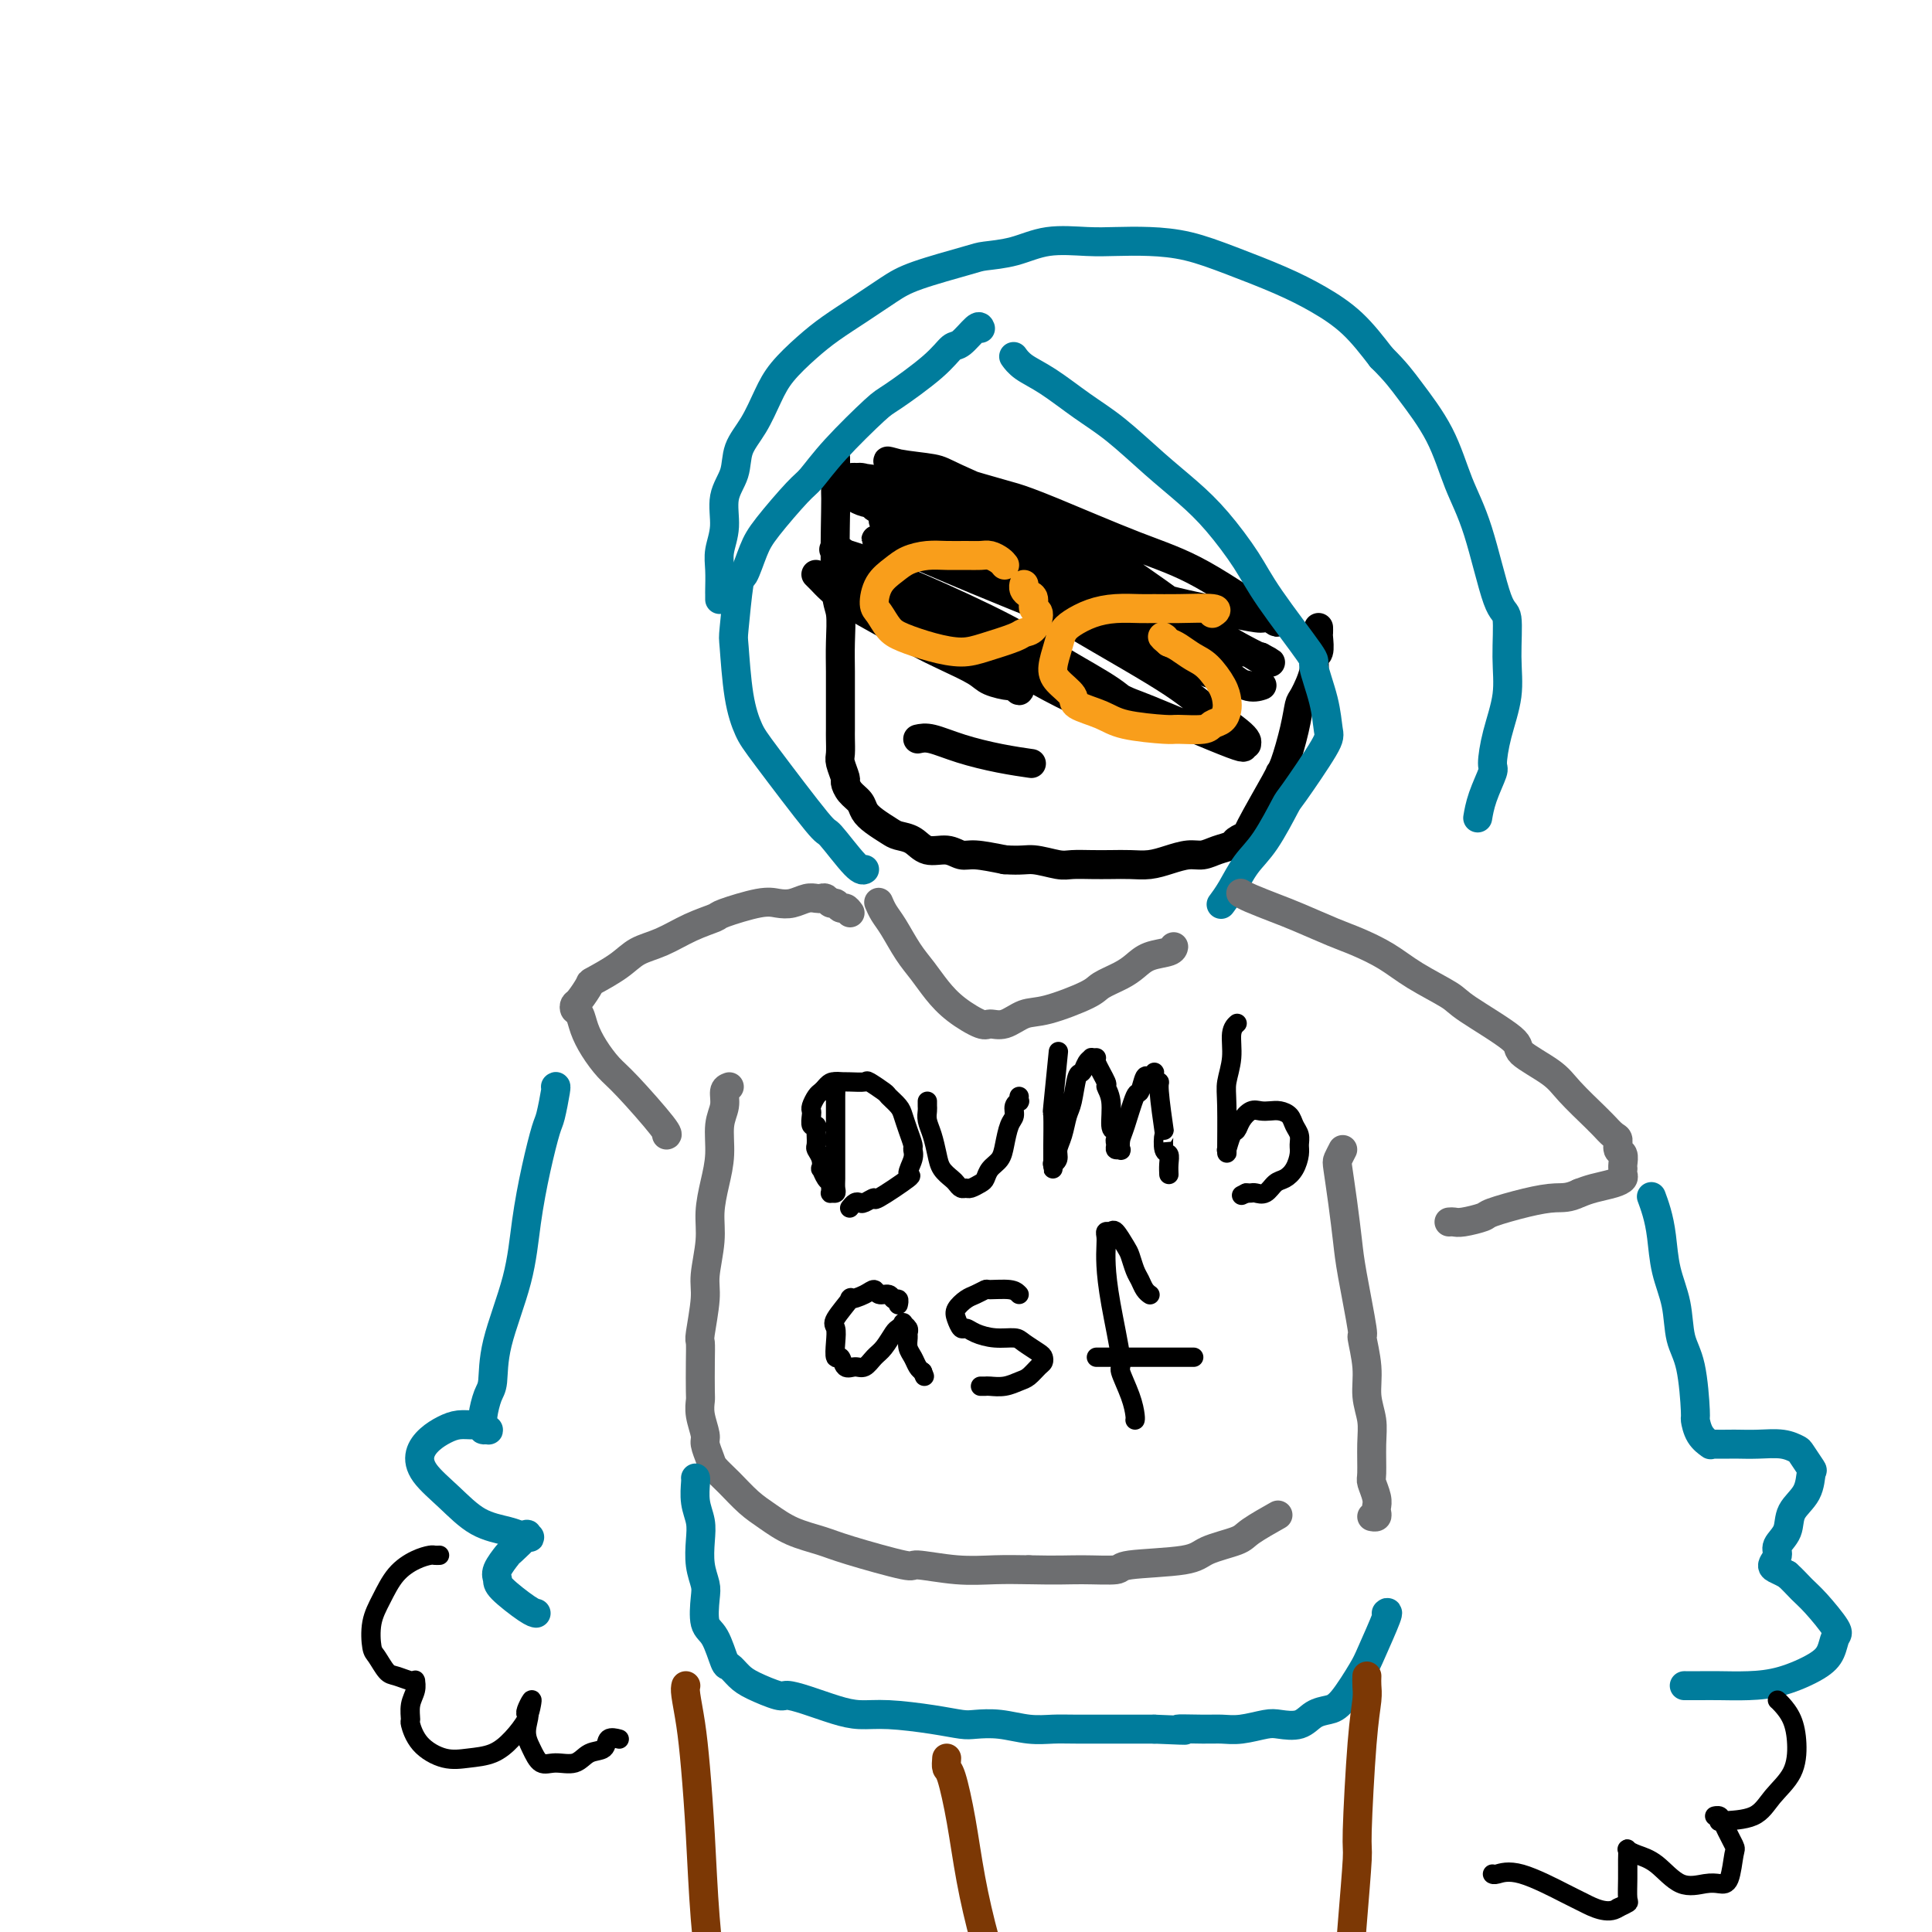 <svg viewBox='0 0 400 400' version='1.1' xmlns='http://www.w3.org/2000/svg' xmlns:xlink='http://www.w3.org/1999/xlink'><g fill='none' stroke='rgb(0,0,0)' stroke-width='6' stroke-linecap='round' stroke-linejoin='round'><path d='M173,95c0.002,-0.247 0.004,-0.494 0,1c-0.004,1.494 -0.015,4.730 0,6c0.015,1.270 0.057,0.576 0,4c-0.057,3.424 -0.211,10.968 0,15c0.211,4.032 0.789,4.553 1,6c0.211,1.447 0.057,3.820 0,6c-0.057,2.180 -0.015,4.169 0,6c0.015,1.831 0.004,3.506 0,5c-0.004,1.494 -0.002,2.808 0,4c0.002,1.192 0.005,2.264 0,3c-0.005,0.736 -0.016,1.138 0,2c0.016,0.862 0.059,2.184 0,3c-0.059,0.816 -0.219,1.125 0,2c0.219,0.875 0.818,2.318 1,3c0.182,0.682 -0.051,0.605 0,1c0.051,0.395 0.388,1.261 1,2c0.612,0.739 1.500,1.350 2,2c0.500,0.650 0.612,1.339 1,2c0.388,0.661 1.050,1.295 2,2c0.950,0.705 2.186,1.480 3,2c0.814,0.520 1.205,0.784 2,1c0.795,0.216 1.996,0.383 3,1c1.004,0.617 1.813,1.685 3,2c1.187,0.315 2.751,-0.122 4,0c1.249,0.122 2.182,0.802 3,1c0.818,0.198 1.519,-0.086 3,0c1.481,0.086 3.740,0.543 6,1'/><path d='M208,178c3.566,0.249 4.480,-0.129 6,0c1.520,0.129 3.645,0.767 5,1c1.355,0.233 1.941,0.063 3,0c1.059,-0.063 2.593,-0.020 4,0c1.407,0.020 2.687,0.015 4,0c1.313,-0.015 2.658,-0.042 4,0c1.342,0.042 2.679,0.152 4,0c1.321,-0.152 2.624,-0.566 4,-1c1.376,-0.434 2.826,-0.890 4,-1c1.174,-0.110 2.074,0.124 3,0c0.926,-0.124 1.879,-0.607 3,-1c1.121,-0.393 2.409,-0.698 3,-1c0.591,-0.302 0.483,-0.602 1,-1c0.517,-0.398 1.657,-0.893 2,-1c0.343,-0.107 -0.112,0.174 1,-2c1.112,-2.174 3.790,-6.803 5,-9c1.210,-2.197 0.953,-1.961 1,-2c0.047,-0.039 0.399,-0.352 1,-2c0.601,-1.648 1.452,-4.631 2,-7c0.548,-2.369 0.792,-4.124 1,-5c0.208,-0.876 0.382,-0.872 1,-2c0.618,-1.128 1.682,-3.387 2,-5c0.318,-1.613 -0.111,-2.580 0,-3c0.111,-0.420 0.762,-0.295 1,-1c0.238,-0.705 0.064,-2.241 0,-3c-0.064,-0.759 -0.017,-0.739 0,-1c0.017,-0.261 0.005,-0.801 0,-1c-0.005,-0.199 -0.001,-0.057 0,0c0.001,0.057 0.001,0.028 0,0'/><path d='M169,119c-0.073,-0.070 -0.146,-0.140 0,0c0.146,0.140 0.512,0.491 1,1c0.488,0.509 1.097,1.175 2,2c0.903,0.825 2.101,1.810 4,3c1.899,1.190 4.498,2.584 7,4c2.502,1.416 4.905,2.853 7,4c2.095,1.147 3.881,2.005 6,3c2.119,0.995 4.572,2.128 6,3c1.428,0.872 1.832,1.484 3,2c1.168,0.516 3.099,0.937 4,1c0.901,0.063 0.771,-0.231 1,0c0.229,0.231 0.818,0.987 1,1c0.182,0.013 -0.041,-0.718 0,-1c0.041,-0.282 0.347,-0.114 0,0c-0.347,0.114 -1.347,0.176 -3,-1c-1.653,-1.176 -3.957,-3.588 -6,-5c-2.043,-1.412 -3.824,-1.823 -7,-4c-3.176,-2.177 -7.749,-6.120 -10,-8c-2.251,-1.880 -2.182,-1.697 -3,-2c-0.818,-0.303 -2.524,-1.094 -4,-2c-1.476,-0.906 -2.720,-1.928 -3,-2c-0.280,-0.072 0.406,0.808 0,1c-0.406,0.192 -1.904,-0.302 0,1c1.904,1.302 7.211,4.399 10,6c2.789,1.601 3.059,1.705 6,3c2.941,1.295 8.553,3.779 13,6c4.447,2.221 7.727,4.178 11,6c3.273,1.822 6.537,3.509 10,5c3.463,1.491 7.125,2.786 9,3c1.875,0.214 1.964,-0.653 2,-1c0.036,-0.347 0.018,-0.173 0,0'/><path d='M236,148c1.651,0.250 0.279,-0.124 -1,-1c-1.279,-0.876 -2.465,-2.255 -5,-4c-2.535,-1.745 -6.418,-3.857 -10,-6c-3.582,-2.143 -6.864,-4.319 -12,-7c-5.136,-2.681 -12.126,-5.868 -17,-8c-4.874,-2.132 -7.631,-3.208 -9,-4c-1.369,-0.792 -1.350,-1.300 -3,-2c-1.650,-0.700 -4.967,-1.592 -6,-2c-1.033,-0.408 0.220,-0.333 1,0c0.780,0.333 1.089,0.923 3,2c1.911,1.077 5.425,2.639 10,5c4.575,2.361 10.213,5.521 15,8c4.787,2.479 8.724,4.279 14,7c5.276,2.721 11.891,6.365 15,8c3.109,1.635 2.713,1.262 7,3c4.287,1.738 13.257,5.588 17,7c3.743,1.412 2.259,0.388 2,0c-0.259,-0.388 0.706,-0.139 1,0c0.294,0.139 -0.083,0.168 0,0c0.083,-0.168 0.627,-0.531 -1,-2c-1.627,-1.469 -5.426,-4.043 -8,-6c-2.574,-1.957 -3.922,-3.298 -10,-7c-6.078,-3.702 -16.886,-9.766 -22,-13c-5.114,-3.234 -4.533,-3.638 -7,-5c-2.467,-1.362 -7.983,-3.683 -12,-5c-4.017,-1.317 -6.535,-1.632 -8,-2c-1.465,-0.368 -1.877,-0.789 -2,-1c-0.123,-0.211 0.044,-0.211 3,1c2.956,1.211 8.702,3.632 14,6c5.298,2.368 10.149,4.684 15,7'/><path d='M220,127c7.748,3.244 12.118,4.855 15,6c2.882,1.145 4.277,1.823 7,3c2.723,1.177 6.774,2.854 10,4c3.226,1.146 5.625,1.762 7,2c1.375,0.238 1.725,0.097 2,0c0.275,-0.097 0.475,-0.151 0,0c-0.475,0.151 -1.626,0.508 -3,0c-1.374,-0.508 -2.970,-1.880 -6,-4c-3.030,-2.120 -7.494,-4.987 -12,-8c-4.506,-3.013 -9.053,-6.173 -16,-10c-6.947,-3.827 -16.294,-8.321 -22,-11c-5.706,-2.679 -7.773,-3.542 -9,-4c-1.227,-0.458 -1.615,-0.510 -3,-1c-1.385,-0.490 -3.767,-1.419 -3,-1c0.767,0.419 4.683,2.186 9,4c4.317,1.814 9.036,3.676 12,5c2.964,1.324 4.173,2.110 8,4c3.827,1.890 10.273,4.885 15,7c4.727,2.115 7.734,3.352 12,5c4.266,1.648 9.789,3.709 12,5c2.211,1.291 1.110,1.813 1,2c-0.110,0.187 0.771,0.038 1,0c0.229,-0.038 -0.193,0.036 -1,0c-0.807,-0.036 -1.997,-0.183 -4,-1c-2.003,-0.817 -4.818,-2.305 -9,-4c-4.182,-1.695 -9.729,-3.599 -16,-6c-6.271,-2.401 -13.265,-5.300 -19,-8c-5.735,-2.700 -10.210,-5.200 -14,-7c-3.790,-1.800 -6.895,-2.900 -10,-4'/><path d='M184,105c-12.262,-5.073 -6.419,-2.755 -5,-2c1.419,0.755 -1.588,-0.051 -2,0c-0.412,0.051 1.772,0.960 2,1c0.228,0.040 -1.500,-0.787 1,0c2.500,0.787 9.228,3.190 12,4c2.772,0.810 1.588,0.027 7,2c5.412,1.973 17.420,6.700 23,9c5.580,2.300 4.730,2.172 7,3c2.270,0.828 7.658,2.612 11,4c3.342,1.388 4.637,2.378 6,3c1.363,0.622 2.795,0.874 3,1c0.205,0.126 -0.817,0.126 -1,0c-0.183,-0.126 0.475,-0.379 -1,-1c-1.475,-0.621 -5.081,-1.610 -7,-3c-1.919,-1.390 -2.151,-3.182 -12,-8c-9.849,-4.818 -29.316,-12.664 -37,-16c-7.684,-3.336 -3.586,-2.164 -4,-2c-0.414,0.164 -5.342,-0.682 -8,-1c-2.658,-0.318 -3.047,-0.107 -3,0c0.047,0.107 0.530,0.112 1,0c0.470,-0.112 0.925,-0.340 2,0c1.075,0.340 2.769,1.248 5,2c2.231,0.752 5.000,1.348 12,4c7.000,2.652 18.232,7.362 24,10c5.768,2.638 6.072,3.205 9,5c2.928,1.795 8.481,4.818 13,7c4.519,2.182 8.005,3.523 11,5c2.995,1.477 5.499,3.090 7,4c1.501,0.910 2.000,1.117 2,1c-0.000,-0.117 -0.500,-0.559 -1,-1'/><path d='M261,136c5.507,2.909 -1.224,-0.320 -6,-3c-4.776,-2.680 -7.597,-4.812 -12,-8c-4.403,-3.188 -10.389,-7.431 -16,-11c-5.611,-3.569 -10.846,-6.463 -16,-9c-5.154,-2.537 -10.227,-4.715 -13,-6c-2.773,-1.285 -3.248,-1.677 -5,-2c-1.752,-0.323 -4.783,-0.579 -7,-1c-2.217,-0.421 -3.620,-1.008 0,0c3.620,1.008 12.261,3.611 17,5c4.739,1.389 5.574,1.565 7,2c1.426,0.435 3.444,1.128 8,3c4.556,1.872 11.651,4.923 17,7c5.349,2.077 8.951,3.182 14,6c5.049,2.818 11.544,7.351 14,9c2.456,1.649 0.873,0.414 0,0c-0.873,-0.414 -1.037,-0.007 -2,0c-0.963,0.007 -2.727,-0.385 -6,-1c-3.273,-0.615 -8.056,-1.454 -14,-3c-5.944,-1.546 -13.050,-3.799 -20,-6c-6.950,-2.201 -13.746,-4.350 -19,-6c-5.254,-1.650 -8.967,-2.799 -12,-4c-3.033,-1.201 -5.386,-2.452 -7,-3c-1.614,-0.548 -2.491,-0.394 -2,0c0.491,0.394 2.348,1.027 3,1c0.652,-0.027 0.097,-0.714 1,0c0.903,0.714 3.263,2.831 7,5c3.737,2.169 8.852,4.392 14,7c5.148,2.608 10.328,5.602 15,8c4.672,2.398 8.836,4.199 13,6'/><path d='M234,132c10.421,5.024 10.972,4.086 12,4c1.028,-0.086 2.532,0.682 3,1c0.468,0.318 -0.101,0.186 0,0c0.101,-0.186 0.873,-0.427 -2,-2c-2.873,-1.573 -9.390,-4.477 -13,-6c-3.610,-1.523 -4.312,-1.665 -8,-3c-3.688,-1.335 -10.361,-3.862 -16,-6c-5.639,-2.138 -10.245,-3.886 -14,-5c-3.755,-1.114 -6.660,-1.593 -9,-2c-2.340,-0.407 -4.114,-0.742 -5,-1c-0.886,-0.258 -0.882,-0.439 0,0c0.882,0.439 2.643,1.499 4,2c1.357,0.501 2.310,0.443 4,1c1.690,0.557 4.118,1.730 12,5c7.882,3.270 21.219,8.638 27,11c5.781,2.362 4.005,1.719 4,2c-0.005,0.281 1.761,1.487 3,2c1.239,0.513 1.952,0.333 3,1c1.048,0.667 2.430,2.183 -8,-3c-10.430,-5.183 -32.674,-17.063 -42,-22c-9.326,-4.937 -5.736,-2.931 -4,-2c1.736,0.931 1.617,0.788 2,1c0.383,0.212 1.268,0.778 2,1c0.732,0.222 1.309,0.101 4,1c2.691,0.899 7.494,2.819 13,5c5.506,2.181 11.716,4.623 15,6c3.284,1.377 3.642,1.688 4,2'/><path d='M225,125c6.667,2.667 3.333,1.333 0,0'/></g>
<g fill='none' stroke='rgb(0,124,156)' stroke-width='6' stroke-linecap='round' stroke-linejoin='round'><path d='M203,68c-0.127,-0.330 -0.254,-0.659 -1,0c-0.746,0.659 -2.109,2.307 -3,3c-0.891,0.693 -1.308,0.431 -2,1c-0.692,0.569 -1.659,1.970 -4,4c-2.341,2.030 -6.055,4.689 -8,6c-1.945,1.311 -2.121,1.274 -4,3c-1.879,1.726 -5.462,5.215 -8,8c-2.538,2.785 -4.032,4.867 -5,6c-0.968,1.133 -1.411,1.318 -3,3c-1.589,1.682 -4.324,4.861 -6,7c-1.676,2.139 -2.292,3.238 -3,5c-0.708,1.762 -1.508,4.188 -2,5c-0.492,0.812 -0.676,0.009 -1,2c-0.324,1.991 -0.789,6.774 -1,9c-0.211,2.226 -0.168,1.894 0,4c0.168,2.106 0.461,6.650 1,10c0.539,3.350 1.324,5.508 2,7c0.676,1.492 1.243,2.319 4,6c2.757,3.681 7.706,10.216 10,13c2.294,2.784 1.935,1.819 3,3c1.065,1.181 3.556,4.510 5,6c1.444,1.490 1.841,1.140 2,1c0.159,-0.140 0.079,-0.070 0,0'/><path d='M210,74c-0.120,-0.169 -0.240,-0.337 0,0c0.240,0.337 0.841,1.180 2,2c1.159,0.820 2.875,1.618 5,3c2.125,1.382 4.660,3.349 7,5c2.340,1.651 4.485,2.985 7,5c2.515,2.015 5.399,4.709 8,7c2.601,2.291 4.919,4.177 7,6c2.081,1.823 3.925,3.583 6,6c2.075,2.417 4.381,5.492 6,8c1.619,2.508 2.553,4.451 5,8c2.447,3.549 6.409,8.705 8,11c1.591,2.295 0.811,1.730 1,3c0.189,1.270 1.346,4.377 2,7c0.654,2.623 0.805,4.764 1,6c0.195,1.236 0.436,1.568 -1,4c-1.436,2.432 -4.548,6.965 -6,9c-1.452,2.035 -1.244,1.572 -2,3c-0.756,1.428 -2.476,4.747 -4,7c-1.524,2.253 -2.852,3.439 -4,5c-1.148,1.561 -2.117,3.497 -3,5c-0.883,1.503 -1.681,2.572 -2,3c-0.319,0.428 -0.160,0.214 0,0'/></g>
<g fill='none' stroke='rgb(109,110,112)' stroke-width='6' stroke-linecap='round' stroke-linejoin='round'><path d='M182,187c-0.072,-0.169 -0.143,-0.338 0,0c0.143,0.338 0.502,1.185 1,2c0.498,0.815 1.135,1.600 2,3c0.865,1.400 1.958,3.416 3,5c1.042,1.584 2.032,2.735 3,4c0.968,1.265 1.914,2.642 3,4c1.086,1.358 2.313,2.696 4,4c1.687,1.304 3.833,2.572 5,3c1.167,0.428 1.356,0.014 2,0c0.644,-0.014 1.742,0.372 3,0c1.258,-0.372 2.675,-1.503 4,-2c1.325,-0.497 2.557,-0.359 5,-1c2.443,-0.641 6.098,-2.059 8,-3c1.902,-0.941 2.051,-1.404 3,-2c0.949,-0.596 2.699,-1.326 4,-2c1.301,-0.674 2.152,-1.291 3,-2c0.848,-0.709 1.691,-1.510 3,-2c1.309,-0.490 3.083,-0.670 4,-1c0.917,-0.330 0.976,-0.808 1,-1c0.024,-0.192 0.012,-0.096 0,0'/><path d='M257,185c-0.102,-0.063 -0.205,-0.126 0,0c0.205,0.126 0.716,0.442 2,1c1.284,0.558 3.339,1.359 5,2c1.661,0.641 2.926,1.122 5,2c2.074,0.878 4.955,2.154 7,3c2.045,0.846 3.254,1.262 5,2c1.746,0.738 4.028,1.798 6,3c1.972,1.202 3.633,2.547 6,4c2.367,1.453 5.439,3.015 7,4c1.561,0.985 1.612,1.395 4,3c2.388,1.605 7.113,4.406 9,6c1.887,1.594 0.936,1.982 2,3c1.064,1.018 4.144,2.667 6,4c1.856,1.333 2.490,2.350 4,4c1.510,1.650 3.897,3.932 5,5c1.103,1.068 0.921,0.920 1,1c0.079,0.080 0.417,0.388 1,1c0.583,0.612 1.410,1.530 2,2c0.590,0.470 0.943,0.494 1,1c0.057,0.506 -0.181,1.494 0,2c0.181,0.506 0.780,0.531 1,1c0.220,0.469 0.060,1.383 0,2c-0.060,0.617 -0.020,0.939 0,1c0.020,0.061 0.021,-0.138 0,0c-0.021,0.138 -0.064,0.614 0,1c0.064,0.386 0.234,0.681 0,1c-0.234,0.319 -0.871,0.663 -2,1c-1.129,0.337 -2.751,0.668 -4,1c-1.249,0.332 -2.124,0.666 -3,1'/><path d='M327,247c-2.270,1.123 -3.445,0.932 -5,1c-1.555,0.068 -3.491,0.397 -6,1c-2.509,0.603 -5.590,1.482 -7,2c-1.410,0.518 -1.149,0.675 -2,1c-0.851,0.325 -2.816,0.819 -4,1c-1.184,0.181 -1.588,0.049 -2,0c-0.412,-0.049 -0.832,-0.014 -1,0c-0.168,0.014 -0.084,0.007 0,0'/><path d='M176,189c-0.333,-0.455 -0.667,-0.910 -1,-1c-0.333,-0.090 -0.667,0.186 -1,0c-0.333,-0.186 -0.666,-0.834 -1,-1c-0.334,-0.166 -0.669,0.151 -1,0c-0.331,-0.151 -0.658,-0.769 -1,-1c-0.342,-0.231 -0.700,-0.076 -1,0c-0.300,0.076 -0.544,0.071 -1,0c-0.456,-0.071 -1.125,-0.208 -2,0c-0.875,0.208 -1.958,0.762 -3,1c-1.042,0.238 -2.045,0.160 -3,0c-0.955,-0.160 -1.864,-0.401 -4,0c-2.136,0.401 -5.499,1.444 -7,2c-1.501,0.556 -1.141,0.627 -2,1c-0.859,0.373 -2.938,1.050 -5,2c-2.062,0.950 -4.106,2.175 -6,3c-1.894,0.825 -3.639,1.251 -5,2c-1.361,0.749 -2.340,1.822 -4,3c-1.660,1.178 -4.001,2.463 -5,3c-0.999,0.537 -0.657,0.328 -1,1c-0.343,0.672 -1.372,2.227 -2,3c-0.628,0.773 -0.857,0.765 -1,1c-0.143,0.235 -0.201,0.713 0,1c0.201,0.287 0.661,0.382 1,1c0.339,0.618 0.557,1.759 1,3c0.443,1.241 1.110,2.581 2,4c0.890,1.419 2.004,2.916 3,4c0.996,1.084 1.875,1.754 4,4c2.125,2.246 5.495,6.066 7,8c1.505,1.934 1.144,1.981 1,2c-0.144,0.019 -0.072,0.009 0,0'/><path d='M151,225c-0.455,0.166 -0.909,0.331 -1,1c-0.091,0.669 0.182,1.840 0,3c-0.182,1.160 -0.818,2.309 -1,4c-0.182,1.691 0.091,3.922 0,6c-0.091,2.078 -0.545,4.001 -1,6c-0.455,1.999 -0.910,4.074 -1,6c-0.090,1.926 0.186,3.705 0,6c-0.186,2.295 -0.834,5.108 -1,7c-0.166,1.892 0.152,2.864 0,5c-0.152,2.136 -0.772,5.436 -1,7c-0.228,1.564 -0.062,1.393 0,2c0.062,0.607 0.021,1.990 0,4c-0.021,2.010 -0.021,4.645 0,6c0.021,1.355 0.061,1.431 0,2c-0.061,0.569 -0.225,1.632 0,3c0.225,1.368 0.839,3.040 1,4c0.161,0.960 -0.131,1.209 0,2c0.131,0.791 0.684,2.126 1,3c0.316,0.874 0.396,1.287 1,2c0.604,0.713 1.733,1.724 3,3c1.267,1.276 2.673,2.816 4,4c1.327,1.184 2.574,2.014 4,3c1.426,0.986 3.031,2.130 5,3c1.969,0.870 4.303,1.466 6,2c1.697,0.534 2.759,1.005 6,2c3.241,0.995 8.661,2.515 11,3c2.339,0.485 1.596,-0.066 3,0c1.404,0.066 4.955,0.749 8,1c3.045,0.251 5.584,0.072 8,0c2.416,-0.072 4.708,-0.036 7,0'/><path d='M213,325c6.094,0.141 8.328,-0.007 11,0c2.672,0.007 5.780,0.167 7,0c1.220,-0.167 0.550,-0.662 3,-1c2.450,-0.338 8.020,-0.518 11,-1c2.980,-0.482 3.370,-1.264 5,-2c1.630,-0.736 4.499,-1.424 6,-2c1.501,-0.576 1.635,-1.040 3,-2c1.365,-0.960 3.961,-2.417 5,-3c1.039,-0.583 0.519,-0.291 0,0'/><path d='M278,238c-0.399,0.775 -0.799,1.550 -1,2c-0.201,0.450 -0.204,0.574 0,2c0.204,1.426 0.614,4.153 1,7c0.386,2.847 0.749,5.814 1,8c0.251,2.186 0.392,3.592 1,7c0.608,3.408 1.683,8.820 2,11c0.317,2.180 -0.125,1.129 0,2c0.125,0.871 0.818,3.662 1,6c0.182,2.338 -0.149,4.221 0,6c0.149,1.779 0.776,3.453 1,5c0.224,1.547 0.046,2.968 0,5c-0.046,2.032 0.040,4.677 0,6c-0.040,1.323 -0.206,1.325 0,2c0.206,0.675 0.784,2.023 1,3c0.216,0.977 0.072,1.582 0,2c-0.072,0.418 -0.071,0.648 0,1c0.071,0.352 0.211,0.826 0,1c-0.211,0.174 -0.775,0.050 -1,0c-0.225,-0.050 -0.113,-0.025 0,0'/></g>
<g fill='none' stroke='rgb(0,124,156)' stroke-width='6' stroke-linecap='round' stroke-linejoin='round'><path d='M144,306c0.030,0.067 0.060,0.135 0,1c-0.060,0.865 -0.208,2.529 0,4c0.208,1.471 0.774,2.751 1,4c0.226,1.249 0.112,2.467 0,4c-0.112,1.533 -0.220,3.380 0,5c0.220,1.620 0.770,3.013 1,4c0.230,0.987 0.141,1.569 0,3c-0.141,1.431 -0.333,3.710 0,5c0.333,1.290 1.192,1.591 2,3c0.808,1.409 1.565,3.926 2,5c0.435,1.074 0.548,0.704 1,1c0.452,0.296 1.241,1.258 2,2c0.759,0.742 1.486,1.263 3,2c1.514,0.737 3.814,1.690 5,2c1.186,0.310 1.257,-0.023 2,0c0.743,0.023 2.157,0.401 4,1c1.843,0.599 4.115,1.418 6,2c1.885,0.582 3.385,0.927 5,1c1.615,0.073 3.347,-0.125 6,0c2.653,0.125 6.228,0.573 9,1c2.772,0.427 4.741,0.832 6,1c1.259,0.168 1.809,0.097 3,0c1.191,-0.097 3.024,-0.222 5,0c1.976,0.222 4.094,0.792 6,1c1.906,0.208 3.599,0.056 5,0c1.401,-0.056 2.510,-0.015 5,0c2.490,0.015 6.363,0.004 8,0c1.637,-0.004 1.039,-0.001 2,0c0.961,0.001 3.480,0.001 6,0'/><path d='M239,358c10.319,0.463 5.615,0.120 5,0c-0.615,-0.120 2.859,-0.019 5,0c2.141,0.019 2.951,-0.046 4,0c1.049,0.046 2.339,0.202 4,0c1.661,-0.202 3.694,-0.761 5,-1c1.306,-0.239 1.884,-0.157 3,0c1.116,0.157 2.768,0.390 4,0c1.232,-0.390 2.044,-1.401 3,-2c0.956,-0.599 2.057,-0.785 3,-1c0.943,-0.215 1.727,-0.460 3,-2c1.273,-1.540 3.034,-4.374 4,-6c0.966,-1.626 1.135,-2.044 2,-4c0.865,-1.956 2.425,-5.450 3,-7c0.575,-1.550 0.164,-1.157 0,-1c-0.164,0.157 -0.082,0.079 0,0'/><path d='M342,248c-0.087,-0.233 -0.174,-0.466 0,0c0.174,0.466 0.609,1.632 1,3c0.391,1.368 0.738,2.937 1,5c0.262,2.063 0.438,4.620 1,7c0.562,2.380 1.509,4.583 2,7c0.491,2.417 0.526,5.049 1,7c0.474,1.951 1.389,3.220 2,6c0.611,2.780 0.920,7.071 1,9c0.080,1.929 -0.069,1.498 0,2c0.069,0.502 0.354,1.938 1,3c0.646,1.062 1.652,1.748 2,2c0.348,0.252 0.037,0.068 0,0c-0.037,-0.068 0.198,-0.019 1,0c0.802,0.019 2.169,0.009 3,0c0.831,-0.009 1.124,-0.016 2,0c0.876,0.016 2.333,0.054 4,0c1.667,-0.054 3.543,-0.200 5,0c1.457,0.200 2.495,0.745 3,1c0.505,0.255 0.478,0.220 1,1c0.522,0.780 1.592,2.375 2,3c0.408,0.625 0.154,0.278 0,1c-0.154,0.722 -0.208,2.511 -1,4c-0.792,1.489 -2.322,2.679 -3,4c-0.678,1.321 -0.505,2.774 -1,4c-0.495,1.226 -1.657,2.226 -2,3c-0.343,0.774 0.135,1.321 0,2c-0.135,0.679 -0.882,1.491 -1,2c-0.118,0.509 0.395,0.717 1,1c0.605,0.283 1.303,0.642 2,1'/><path d='M370,326c1.026,0.882 2.091,2.088 3,3c0.909,0.912 1.664,1.531 3,3c1.336,1.469 3.255,3.787 4,5c0.745,1.213 0.315,1.320 0,2c-0.315,0.680 -0.517,1.934 -1,3c-0.483,1.066 -1.248,1.946 -3,3c-1.752,1.054 -4.491,2.282 -7,3c-2.509,0.718 -4.788,0.924 -7,1c-2.212,0.076 -4.356,0.020 -6,0c-1.644,-0.020 -2.789,-0.005 -4,0c-1.211,0.005 -2.489,0.002 -3,0c-0.511,-0.002 -0.256,-0.001 0,0'/><path d='M115,225c0.095,-0.099 0.191,-0.198 0,1c-0.191,1.198 -0.668,3.692 -1,5c-0.332,1.308 -0.520,1.428 -1,3c-0.480,1.572 -1.252,4.596 -2,8c-0.748,3.404 -1.471,7.189 -2,11c-0.529,3.811 -0.864,7.647 -2,12c-1.136,4.353 -3.075,9.222 -4,13c-0.925,3.778 -0.837,6.466 -1,8c-0.163,1.534 -0.576,1.913 -1,3c-0.424,1.087 -0.859,2.881 -1,4c-0.141,1.119 0.012,1.564 0,2c-0.012,0.436 -0.191,0.863 0,1c0.191,0.137 0.750,-0.017 1,0c0.250,0.017 0.192,0.203 0,0c-0.192,-0.203 -0.516,-0.795 -1,-1c-0.484,-0.205 -1.128,-0.022 -2,0c-0.872,0.022 -1.971,-0.116 -3,0c-1.029,0.116 -1.988,0.486 -3,1c-1.012,0.514 -2.075,1.170 -3,2c-0.925,0.830 -1.710,1.833 -2,3c-0.290,1.167 -0.085,2.499 1,4c1.085,1.501 3.050,3.173 5,5c1.950,1.827 3.883,3.809 6,5c2.117,1.191 4.416,1.590 6,2c1.584,0.410 2.453,0.831 3,1c0.547,0.169 0.774,0.084 1,0'/><path d='M109,318c1.500,0.511 0.251,0.290 0,0c-0.251,-0.290 0.497,-0.649 0,0c-0.497,0.649 -2.239,2.307 -3,3c-0.761,0.693 -0.541,0.420 -1,1c-0.459,0.580 -1.597,2.012 -2,3c-0.403,0.988 -0.069,1.533 0,2c0.069,0.467 -0.126,0.857 1,2c1.126,1.143 3.572,3.038 5,4c1.428,0.962 1.836,0.989 2,1c0.164,0.011 0.082,0.005 0,0'/><path d='M149,124c-0.001,0.109 -0.001,0.218 0,0c0.001,-0.218 0.005,-0.762 0,-1c-0.005,-0.238 -0.017,-0.170 0,-1c0.017,-0.830 0.064,-2.559 0,-4c-0.064,-1.441 -0.240,-2.594 0,-4c0.240,-1.406 0.896,-3.066 1,-5c0.104,-1.934 -0.345,-4.141 0,-6c0.345,-1.859 1.483,-3.371 2,-5c0.517,-1.629 0.413,-3.377 1,-5c0.587,-1.623 1.867,-3.123 3,-5c1.133,-1.877 2.121,-4.133 3,-6c0.879,-1.867 1.648,-3.347 3,-5c1.352,-1.653 3.286,-3.481 5,-5c1.714,-1.519 3.208,-2.729 5,-4c1.792,-1.271 3.880,-2.603 6,-4c2.120,-1.397 4.270,-2.859 6,-4c1.730,-1.141 3.040,-1.959 6,-3c2.960,-1.041 7.571,-2.303 10,-3c2.429,-0.697 2.674,-0.828 4,-1c1.326,-0.172 3.731,-0.386 6,-1c2.269,-0.614 4.403,-1.627 7,-2c2.597,-0.373 5.656,-0.106 8,0c2.344,0.106 3.972,0.051 6,0c2.028,-0.051 4.455,-0.097 7,0c2.545,0.097 5.207,0.337 8,1c2.793,0.663 5.715,1.750 9,3c3.285,1.250 6.932,2.665 10,4c3.068,1.335 5.557,2.590 8,4c2.443,1.410 4.841,2.974 7,5c2.159,2.026 4.080,4.513 6,7'/><path d='M286,74c3.058,3.030 4.202,4.606 6,7c1.798,2.394 4.251,5.605 6,9c1.749,3.395 2.794,6.972 4,10c1.206,3.028 2.574,5.507 4,10c1.426,4.493 2.912,11.000 4,14c1.088,3.000 1.780,2.492 2,4c0.220,1.508 -0.030,5.031 0,8c0.030,2.969 0.341,5.385 0,8c-0.341,2.615 -1.335,5.430 -2,8c-0.665,2.570 -1.001,4.896 -1,6c0.001,1.104 0.341,0.987 0,2c-0.341,1.013 -1.361,3.157 -2,5c-0.639,1.843 -0.897,3.384 -1,4c-0.103,0.616 -0.052,0.308 0,0'/></g>
<g fill='none' stroke='rgb(249,158,27)' stroke-width='6' stroke-linecap='round' stroke-linejoin='round'><path d='M208,117c-0.239,-0.309 -0.479,-0.619 -1,-1c-0.521,-0.381 -1.324,-0.835 -2,-1c-0.676,-0.165 -1.223,-0.042 -2,0c-0.777,0.042 -1.782,0.003 -3,0c-1.218,-0.003 -2.648,0.031 -4,0c-1.352,-0.031 -2.626,-0.128 -4,0c-1.374,0.128 -2.849,0.480 -4,1c-1.151,0.520 -1.977,1.207 -3,2c-1.023,0.793 -2.243,1.693 -3,3c-0.757,1.307 -1.051,3.022 -1,4c0.051,0.978 0.446,1.219 1,2c0.554,0.781 1.268,2.102 2,3c0.732,0.898 1.481,1.372 3,2c1.519,0.628 3.806,1.408 6,2c2.194,0.592 4.293,0.995 6,1c1.707,0.005 3.023,-0.388 5,-1c1.977,-0.612 4.617,-1.444 6,-2c1.383,-0.556 1.510,-0.835 2,-1c0.490,-0.165 1.344,-0.215 2,-1c0.656,-0.785 1.114,-2.304 1,-3c-0.114,-0.696 -0.801,-0.568 -1,-1c-0.199,-0.432 0.090,-1.422 0,-2c-0.090,-0.578 -0.560,-0.742 -1,-1c-0.440,-0.258 -0.849,-0.608 -1,-1c-0.151,-0.392 -0.043,-0.826 0,-1c0.043,-0.174 0.022,-0.087 0,0'/><path d='M251,127c0.657,-0.423 1.314,-0.846 0,-1c-1.314,-0.154 -4.598,-0.039 -7,0c-2.402,0.039 -3.921,0.002 -5,0c-1.079,-0.002 -1.718,0.029 -3,0c-1.282,-0.029 -3.208,-0.119 -5,0c-1.792,0.119 -3.451,0.447 -5,1c-1.549,0.553 -2.989,1.330 -4,2c-1.011,0.670 -1.594,1.233 -2,2c-0.406,0.767 -0.635,1.739 -1,3c-0.365,1.261 -0.867,2.813 -1,4c-0.133,1.187 0.101,2.009 1,3c0.899,0.991 2.462,2.150 3,3c0.538,0.850 0.052,1.390 1,2c0.948,0.610 3.329,1.289 5,2c1.671,0.711 2.632,1.455 5,2c2.368,0.545 6.144,0.890 8,1c1.856,0.110 1.793,-0.015 3,0c1.207,0.015 3.683,0.170 5,0c1.317,-0.170 1.476,-0.666 2,-1c0.524,-0.334 1.413,-0.506 2,-1c0.587,-0.494 0.870,-1.311 1,-2c0.130,-0.689 0.106,-1.249 0,-2c-0.106,-0.751 -0.294,-1.693 -1,-3c-0.706,-1.307 -1.932,-2.979 -3,-4c-1.068,-1.021 -1.980,-1.390 -3,-2c-1.020,-0.610 -2.149,-1.460 -3,-2c-0.851,-0.540 -1.426,-0.770 -2,-1'/><path d='M242,133c-1.933,-1.622 -1.267,-1.178 -1,-1c0.267,0.178 0.133,0.089 0,0'/></g>
<g fill='none' stroke='rgb(0,0,0)' stroke-width='6' stroke-linecap='round' stroke-linejoin='round'><path d='M190,153c0.783,-0.174 1.566,-0.348 3,0c1.434,0.348 3.518,1.217 6,2c2.482,0.783 5.360,1.480 8,2c2.640,0.520 5.040,0.863 6,1c0.960,0.137 0.480,0.069 0,0'/></g>
<g fill='none' stroke='rgb(0,0,0)' stroke-width='4' stroke-linecap='round' stroke-linejoin='round'><path d='M174,224c-0.423,-0.072 -0.845,-0.145 -1,0c-0.155,0.145 -0.041,0.506 0,1c0.041,0.494 0.011,1.119 0,2c-0.011,0.881 -0.003,2.018 0,3c0.003,0.982 0.001,1.810 0,3c-0.001,1.190 -0.001,2.742 0,4c0.001,1.258 0.001,2.222 0,3c-0.001,0.778 -0.004,1.371 0,2c0.004,0.629 0.015,1.294 0,2c-0.015,0.706 -0.057,1.454 0,2c0.057,0.546 0.212,0.889 0,1c-0.212,0.111 -0.792,-0.010 -1,0c-0.208,0.010 -0.045,0.153 0,0c0.045,-0.153 -0.027,-0.600 0,-1c0.027,-0.400 0.152,-0.754 0,-1c-0.152,-0.246 -0.580,-0.385 -1,-1c-0.420,-0.615 -0.830,-1.708 -1,-2c-0.170,-0.292 -0.098,0.216 0,0c0.098,-0.216 0.222,-1.157 0,-2c-0.222,-0.843 -0.791,-1.589 -1,-2c-0.209,-0.411 -0.060,-0.487 0,-1c0.060,-0.513 0.030,-1.465 0,-2c-0.030,-0.535 -0.060,-0.654 0,-1c0.060,-0.346 0.212,-0.918 0,-1c-0.212,-0.082 -0.786,0.325 -1,0c-0.214,-0.325 -0.069,-1.382 0,-2c0.069,-0.618 0.060,-0.795 0,-1c-0.060,-0.205 -0.171,-0.436 0,-1c0.171,-0.564 0.623,-1.459 1,-2c0.377,-0.541 0.679,-0.726 1,-1c0.321,-0.274 0.660,-0.637 1,-1'/><path d='M171,225c0.876,-1.155 1.566,-1.043 2,-1c0.434,0.043 0.610,0.019 1,0c0.390,-0.019 0.992,-0.031 2,0c1.008,0.031 2.420,0.105 3,0c0.580,-0.105 0.326,-0.391 1,0c0.674,0.391 2.274,1.458 3,2c0.726,0.542 0.577,0.558 1,1c0.423,0.442 1.420,1.308 2,2c0.580,0.692 0.745,1.209 1,2c0.255,0.791 0.599,1.855 1,3c0.401,1.145 0.860,2.369 1,3c0.140,0.631 -0.037,0.668 0,1c0.037,0.332 0.289,0.960 0,2c-0.289,1.040 -1.117,2.493 -1,3c0.117,0.507 1.181,0.070 0,1c-1.181,0.930 -4.606,3.229 -6,4c-1.394,0.771 -0.755,0.014 -1,0c-0.245,-0.014 -1.372,0.714 -2,1c-0.628,0.286 -0.756,0.128 -1,0c-0.244,-0.128 -0.604,-0.227 -1,0c-0.396,0.227 -0.827,0.779 -1,1c-0.173,0.221 -0.086,0.110 0,0'/><path d='M192,228c-0.006,0.353 -0.013,0.706 0,1c0.013,0.294 0.044,0.529 0,1c-0.044,0.471 -0.163,1.177 0,2c0.163,0.823 0.607,1.764 1,3c0.393,1.236 0.735,2.766 1,4c0.265,1.234 0.452,2.173 1,3c0.548,0.827 1.455,1.543 2,2c0.545,0.457 0.727,0.655 1,1c0.273,0.345 0.637,0.836 1,1c0.363,0.164 0.726,-0.001 1,0c0.274,0.001 0.458,0.166 1,0c0.542,-0.166 1.441,-0.665 2,-1c0.559,-0.335 0.780,-0.506 1,-1c0.220,-0.494 0.441,-1.311 1,-2c0.559,-0.689 1.455,-1.249 2,-2c0.545,-0.751 0.738,-1.694 1,-3c0.262,-1.306 0.592,-2.976 1,-4c0.408,-1.024 0.894,-1.402 1,-2c0.106,-0.598 -0.168,-1.414 0,-2c0.168,-0.586 0.777,-0.941 1,-1c0.223,-0.059 0.060,0.176 0,0c-0.060,-0.176 -0.017,-0.765 0,-1c0.017,-0.235 0.009,-0.118 0,0'/><path d='M219,219c0.113,-1.120 0.226,-2.240 0,0c-0.226,2.240 -0.793,7.841 -1,10c-0.207,2.159 -0.056,0.875 0,2c0.056,1.125 0.015,4.660 0,6c-0.015,1.340 -0.004,0.485 0,1c0.004,0.515 -0.000,2.402 0,3c0.000,0.598 0.004,-0.091 0,0c-0.004,0.091 -0.016,0.961 0,1c0.016,0.039 0.060,-0.754 0,-1c-0.060,-0.246 -0.223,0.054 0,0c0.223,-0.054 0.833,-0.462 1,-1c0.167,-0.538 -0.110,-1.206 0,-2c0.110,-0.794 0.607,-1.714 1,-3c0.393,-1.286 0.682,-2.940 1,-4c0.318,-1.060 0.664,-1.528 1,-3c0.336,-1.472 0.663,-3.950 1,-5c0.337,-1.050 0.683,-0.674 1,-1c0.317,-0.326 0.605,-1.356 1,-2c0.395,-0.644 0.898,-0.904 1,-1c0.102,-0.096 -0.198,-0.027 0,0c0.198,0.027 0.894,0.014 1,0c0.106,-0.014 -0.379,-0.028 0,1c0.379,1.028 1.621,3.099 2,4c0.379,0.901 -0.105,0.633 0,1c0.105,0.367 0.797,1.368 1,3c0.203,1.632 -0.085,3.895 0,5c0.085,1.105 0.542,1.053 1,1'/><path d='M231,234c0.924,2.575 0.234,2.012 0,2c-0.234,-0.012 -0.011,0.527 0,1c0.011,0.473 -0.191,0.882 0,1c0.191,0.118 0.776,-0.054 1,0c0.224,0.054 0.087,0.333 0,0c-0.087,-0.333 -0.125,-1.278 0,-2c0.125,-0.722 0.415,-1.222 1,-3c0.585,-1.778 1.467,-4.835 2,-6c0.533,-1.165 0.716,-0.439 1,-1c0.284,-0.561 0.669,-2.409 1,-3c0.331,-0.591 0.610,0.076 1,0c0.390,-0.076 0.893,-0.894 1,-1c0.107,-0.106 -0.181,0.501 0,1c0.181,0.499 0.832,0.891 1,1c0.168,0.109 -0.147,-0.063 0,2c0.147,2.063 0.757,6.362 1,8c0.243,1.638 0.118,0.614 0,1c-0.118,0.386 -0.228,2.181 0,3c0.228,0.819 0.793,0.663 1,1c0.207,0.337 0.056,1.168 0,2c-0.056,0.832 -0.016,1.666 0,2c0.016,0.334 0.008,0.167 0,0'/><path d='M256,212c0.121,-0.110 0.243,-0.220 0,0c-0.243,0.220 -0.850,0.769 -1,2c-0.150,1.231 0.156,3.145 0,5c-0.156,1.855 -0.775,3.653 -1,5c-0.225,1.347 -0.057,2.245 0,5c0.057,2.755 0.005,7.367 0,9c-0.005,1.633 0.039,0.289 0,0c-0.039,-0.289 -0.162,0.479 0,0c0.162,-0.479 0.610,-2.205 1,-3c0.390,-0.795 0.723,-0.658 1,-1c0.277,-0.342 0.497,-1.164 1,-2c0.503,-0.836 1.290,-1.686 2,-2c0.710,-0.314 1.342,-0.092 2,0c0.658,0.092 1.343,0.055 2,0c0.657,-0.055 1.286,-0.128 2,0c0.714,0.128 1.512,0.456 2,1c0.488,0.544 0.664,1.304 1,2c0.336,0.696 0.830,1.328 1,2c0.170,0.672 0.015,1.383 0,2c-0.015,0.617 0.109,1.140 0,2c-0.109,0.860 -0.453,2.059 -1,3c-0.547,0.941 -1.298,1.625 -2,2c-0.702,0.375 -1.354,0.440 -2,1c-0.646,0.560 -1.287,1.614 -2,2c-0.713,0.386 -1.500,0.104 -2,0c-0.500,-0.104 -0.714,-0.030 -1,0c-0.286,0.030 -0.643,0.015 -1,0'/><path d='M258,247c-1.667,0.833 -0.833,0.417 0,0'/><path d='M186,270c-0.026,0.122 -0.052,0.244 0,0c0.052,-0.244 0.183,-0.854 0,-1c-0.183,-0.146 -0.680,0.174 -1,0c-0.320,-0.174 -0.462,-0.840 -1,-1c-0.538,-0.160 -1.472,0.188 -2,0c-0.528,-0.188 -0.650,-0.912 -1,-1c-0.350,-0.088 -0.927,0.461 -2,1c-1.073,0.539 -2.641,1.067 -3,1c-0.359,-0.067 0.491,-0.728 0,0c-0.491,0.728 -2.325,2.844 -3,4c-0.675,1.156 -0.193,1.351 0,2c0.193,0.649 0.096,1.753 0,3c-0.096,1.247 -0.192,2.637 0,3c0.192,0.363 0.670,-0.301 1,0c0.330,0.301 0.511,1.568 1,2c0.489,0.432 1.287,0.028 2,0c0.713,-0.028 1.343,0.319 2,0c0.657,-0.319 1.343,-1.304 2,-2c0.657,-0.696 1.285,-1.101 2,-2c0.715,-0.899 1.516,-2.290 2,-3c0.484,-0.710 0.651,-0.737 1,-1c0.349,-0.263 0.878,-0.762 1,-1c0.122,-0.238 -0.164,-0.215 0,0c0.164,0.215 0.779,0.624 1,1c0.221,0.376 0.048,0.720 0,1c-0.048,0.280 0.029,0.495 0,1c-0.029,0.505 -0.162,1.300 0,2c0.162,0.700 0.621,1.304 1,2c0.379,0.696 0.680,1.485 1,2c0.320,0.515 0.660,0.758 1,1'/><path d='M191,284c0.667,1.667 0.333,0.833 0,0'/><path d='M211,268c-0.410,-0.430 -0.819,-0.859 -2,-1c-1.181,-0.141 -3.133,0.007 -4,0c-0.867,-0.007 -0.650,-0.168 -1,0c-0.350,0.168 -1.268,0.666 -2,1c-0.732,0.334 -1.280,0.506 -2,1c-0.720,0.494 -1.614,1.312 -2,2c-0.386,0.688 -0.264,1.246 0,2c0.264,0.754 0.669,1.704 1,2c0.331,0.296 0.587,-0.062 1,0c0.413,0.062 0.983,0.545 2,1c1.017,0.455 2.483,0.881 4,1c1.517,0.119 3.087,-0.070 4,0c0.913,0.070 1.171,0.399 2,1c0.829,0.601 2.230,1.474 3,2c0.770,0.526 0.909,0.704 1,1c0.091,0.296 0.135,0.710 0,1c-0.135,0.290 -0.449,0.456 -1,1c-0.551,0.544 -1.338,1.466 -2,2c-0.662,0.534 -1.200,0.679 -2,1c-0.800,0.321 -1.861,0.818 -3,1c-1.139,0.182 -2.357,0.049 -3,0c-0.643,-0.049 -0.712,-0.013 -1,0c-0.288,0.013 -0.797,0.004 -1,0c-0.203,-0.004 -0.102,-0.002 0,0'/><path d='M238,268c0.089,0.063 0.178,0.126 0,0c-0.178,-0.126 -0.624,-0.441 -1,-1c-0.376,-0.559 -0.682,-1.362 -1,-2c-0.318,-0.638 -0.648,-1.109 -1,-2c-0.352,-0.891 -0.725,-2.201 -1,-3c-0.275,-0.799 -0.452,-1.087 -1,-2c-0.548,-0.913 -1.467,-2.450 -2,-3c-0.533,-0.550 -0.679,-0.113 -1,0c-0.321,0.113 -0.816,-0.097 -1,0c-0.184,0.097 -0.055,0.503 0,1c0.055,0.497 0.037,1.085 0,2c-0.037,0.915 -0.095,2.155 0,4c0.095,1.845 0.341,4.294 1,8c0.659,3.706 1.732,8.667 2,11c0.268,2.333 -0.268,2.037 0,3c0.268,0.963 1.340,3.186 2,5c0.660,1.814 0.909,3.218 1,4c0.091,0.782 0.024,0.942 0,1c-0.024,0.058 -0.007,0.016 0,0c0.007,-0.016 0.002,-0.004 0,0c-0.002,0.004 -0.001,0.002 0,0'/><path d='M227,281c0.155,0.000 0.309,0.000 1,0c0.691,0.000 1.917,0.000 3,0c1.083,0.000 2.022,0.000 5,0c2.978,0.000 7.994,0.000 10,0c2.006,0.000 1.003,0.000 0,0'/><path d='M91,322c-0.373,0.015 -0.747,0.029 -1,0c-0.253,-0.029 -0.387,-0.103 -1,0c-0.613,0.103 -1.706,0.381 -3,1c-1.294,0.619 -2.790,1.578 -4,3c-1.210,1.422 -2.136,3.306 -3,5c-0.864,1.694 -1.666,3.199 -2,5c-0.334,1.801 -0.198,3.898 0,5c0.198,1.102 0.459,1.209 1,2c0.541,0.791 1.360,2.265 2,3c0.640,0.735 1.099,0.731 2,1c0.901,0.269 2.242,0.809 3,1c0.758,0.191 0.931,0.031 1,0c0.069,-0.031 0.033,0.066 0,0c-0.033,-0.066 -0.062,-0.294 0,0c0.062,0.294 0.216,1.110 0,2c-0.216,0.890 -0.803,1.854 -1,3c-0.197,1.146 -0.003,2.476 0,3c0.003,0.524 -0.183,0.244 0,1c0.183,0.756 0.737,2.548 2,4c1.263,1.452 3.235,2.562 5,3c1.765,0.438 3.324,0.202 5,0c1.676,-0.202 3.469,-0.371 5,-1c1.531,-0.629 2.799,-1.717 4,-3c1.201,-1.283 2.336,-2.761 3,-4c0.664,-1.239 0.858,-2.239 1,-3c0.142,-0.761 0.230,-1.282 0,-1c-0.230,0.282 -0.780,1.366 -1,2c-0.220,0.634 -0.110,0.817 0,1'/><path d='M109,355c1.046,-0.751 0.160,1.370 0,3c-0.160,1.630 0.407,2.769 1,4c0.593,1.231 1.213,2.552 2,3c0.787,0.448 1.740,0.021 3,0c1.260,-0.021 2.828,0.362 4,0c1.172,-0.362 1.947,-1.470 3,-2c1.053,-0.530 2.385,-0.482 3,-1c0.615,-0.518 0.512,-1.601 1,-2c0.488,-0.399 1.568,-0.114 2,0c0.432,0.114 0.216,0.057 0,0'/><path d='M368,352c0.227,0.195 0.455,0.389 1,1c0.545,0.611 1.409,1.638 2,3c0.591,1.362 0.911,3.058 1,5c0.089,1.942 -0.054,4.129 -1,6c-0.946,1.871 -2.697,3.426 -4,5c-1.303,1.574 -2.158,3.168 -4,4c-1.842,0.832 -4.672,0.901 -6,1c-1.328,0.099 -1.153,0.226 -1,0c0.153,-0.226 0.283,-0.807 0,-1c-0.283,-0.193 -0.979,-0.000 -1,0c-0.021,0.000 0.633,-0.192 1,0c0.367,0.192 0.447,0.770 1,2c0.553,1.230 1.581,3.113 2,4c0.419,0.887 0.231,0.777 0,2c-0.231,1.223 -0.504,3.778 -1,5c-0.496,1.222 -1.214,1.109 -2,1c-0.786,-0.109 -1.640,-0.215 -3,0c-1.360,0.215 -3.226,0.750 -5,0c-1.774,-0.750 -3.456,-2.785 -5,-4c-1.544,-1.215 -2.949,-1.610 -4,-2c-1.051,-0.390 -1.746,-0.773 -2,-1c-0.254,-0.227 -0.067,-0.296 0,0c0.067,0.296 0.012,0.958 0,2c-0.012,1.042 0.017,2.465 0,4c-0.017,1.535 -0.082,3.183 0,4c0.082,0.817 0.309,0.805 0,1c-0.309,0.195 -1.155,0.598 -2,1'/><path d='M335,395c-2.087,1.532 -5.305,-0.140 -7,-1c-1.695,-0.860 -1.866,-0.910 -4,-2c-2.134,-1.090 -6.232,-3.220 -9,-4c-2.768,-0.780 -4.207,-0.210 -5,0c-0.793,0.210 -0.941,0.060 -1,0c-0.059,-0.060 -0.030,-0.030 0,0'/></g>
<g fill='none' stroke='rgb(124,56,5)' stroke-width='6' stroke-linecap='round' stroke-linejoin='round'><path d='M142,349c-0.090,0.355 -0.179,0.710 0,2c0.179,1.290 0.627,3.513 1,6c0.373,2.487 0.670,5.236 1,9c0.330,3.764 0.691,8.543 1,14c0.309,5.457 0.566,11.593 1,17c0.434,5.407 1.044,10.087 1,15c-0.044,4.913 -0.744,10.059 -1,15c-0.256,4.941 -0.069,9.676 0,13c0.069,3.324 0.020,5.235 0,6c-0.020,0.765 -0.010,0.382 0,0'/><path d='M283,347c-0.022,0.639 -0.043,1.279 0,2c0.043,0.721 0.152,1.525 0,3c-0.152,1.475 -0.565,3.621 -1,9c-0.435,5.379 -0.891,13.991 -1,18c-0.109,4.009 0.130,3.413 0,6c-0.130,2.587 -0.627,8.355 -1,13c-0.373,4.645 -0.621,8.167 -1,12c-0.379,3.833 -0.890,7.979 -1,12c-0.110,4.021 0.181,7.918 0,11c-0.181,3.082 -0.833,5.348 -1,8c-0.167,2.652 0.151,5.690 0,8c-0.151,2.310 -0.771,3.891 -1,5c-0.229,1.109 -0.065,1.745 0,2c0.065,0.255 0.033,0.127 0,0'/><path d='M196,364c-0.064,0.816 -0.128,1.632 0,2c0.128,0.368 0.449,0.286 1,2c0.551,1.714 1.331,5.222 2,9c0.669,3.778 1.227,7.826 2,12c0.773,4.174 1.762,8.475 3,13c1.238,4.525 2.723,9.275 4,14c1.277,4.725 2.344,9.426 3,13c0.656,3.574 0.902,6.021 1,7c0.098,0.979 0.049,0.489 0,0'/></g>
</svg>